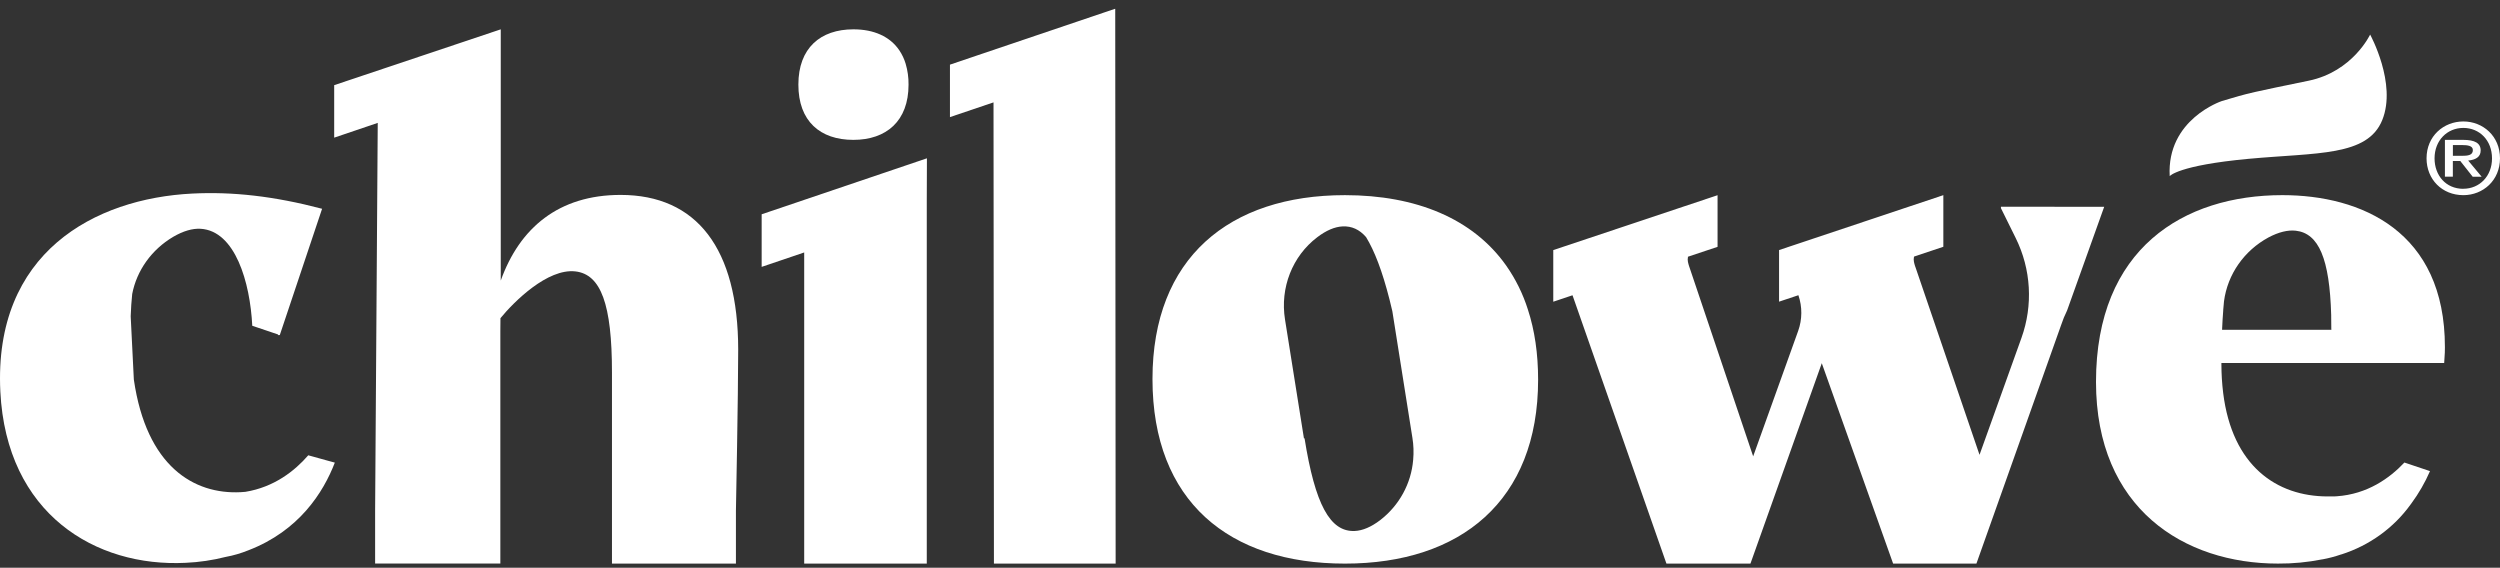 <?xml version="1.0" encoding="utf-8"?>
<svg xmlns="http://www.w3.org/2000/svg" xmlns:xlink="http://www.w3.org/1999/xlink" width="273px" height="62px" viewBox="0 0 273 62" version="1.1">
    <rect x="0" y="0" width="273" height="62" fill="#333333" stroke="none"/>
    <title>Club Monogram Dark</title>
    <g id="Page-1" stroke="none" stroke-width="1" fill="none" fill-rule="evenodd">
        <g id="Club-Monogram-Dark" transform="translate(0, 0.963)" fill="#FFFFFF" fill-rule="nonzero">
            <path d="M34.148,48.888 L33.663,48.755 C32.181,50.464 29.932,52.235 26.796,52.745 C26.624,52.763 26.448,52.775 26.271,52.784 C21.192,53.036 15.995,49.997 14.615,40.482 L14.272,33.582 C14.301,32.72 14.355,31.905 14.437,31.137 C14.938,28.556 16.562,26.292 18.907,24.902 C20.003,24.264 21.015,23.968 21.905,24.019 C25.693,24.248 27.312,29.868 27.548,34.612 L30.349,35.557 L30.39,35.633 L30.554,35.625 L35.172,21.835 C29.882,20.444 25.382,19.957 21.003,20.174 C10.338,20.705 -0.718,26.617 0.037,41.795 C0.701,55.166 10.437,60.988 20.275,60.497 C21.752,60.432 23.218,60.215 24.649,59.851 C25.498,59.696 26.325,59.453 27.121,59.13 C32.66,57.001 35.308,52.815 36.563,49.554 L35.592,49.29 L34.148,48.888 Z" id="Path"/>
            <path d="M269.001,19.656 C267.056,19.656 265.853,18.162 265.853,16.331 C265.853,14.372 267.23,13.006 269.001,13.006 C270.772,13.006 272.128,14.372 272.128,16.331 C272.128,18.29 270.749,19.649 269.001,19.649 L269.001,19.656 Z M269.001,12.3 C266.838,12.3 264.979,13.904 264.979,16.325 C264.979,18.615 266.661,20.348 269.001,20.348 C271.143,20.348 273,18.744 273,16.325 C273,13.904 271.141,12.3 269.001,12.3 Z" id="Shape"/>
            <path d="M267.856,16.053 L267.856,14.88 L268.896,14.88 C269.414,14.88 270.037,14.938 270.037,15.424 C270.037,16.005 269.467,16.053 268.819,16.053 L267.856,16.053 Z M270.889,15.472 C270.889,14.657 270.239,14.311 268.976,14.311 L266.985,14.311 L266.985,18.327 L267.851,18.327 L267.851,16.617 L268.662,16.617 L270.017,18.335 L270.996,18.335 L269.524,16.569 C270.307,16.495 270.889,16.2 270.889,15.472 Z" id="Shape"/>
            <path d="M67.765,20.322 C61.02,20.322 56.742,23.917 54.682,29.676 L54.682,2.24 L39.583,7.301 L36.493,8.336 L36.493,14.068 L41.249,12.456 L40.963,54.81 L40.963,60.573 L54.638,60.573 L54.638,35.187 L54.65,33.78 C56.145,31.96 59.787,28.34 62.821,28.673 C65.63,28.987 66.827,32.285 66.827,39.703 L66.827,60.582 L80.363,60.582 L80.363,54.819 C80.363,54.819 80.611,42.172 80.611,37.21 C80.605,26.164 76.077,20.322 67.765,20.322 Z" id="Path"/>
            <polygon id="Path" points="101.22 16.324 87.834 20.859 84.168 22.1 83.173 22.436 83.173 28.18 87.818 26.605 87.818 60.583 101.204 60.583 101.204 20.866"/>
            <polygon id="Path" points="121.741 0.006 121.736 0.006 106.816 5.053 103.735 6.097 103.735 11.825 108.492 10.217 108.537 60.582 121.828 60.582 121.783 0 121.754 0.005"/>
            <path d="M154.236,46.854 C154.364,47.644 154.391,48.447 154.319,49.246 C154.107,51.837 152.8,54.229 150.719,55.834 C149.737,56.582 148.797,56.983 147.936,57.02 C145.235,57.138 143.605,54.109 142.456,46.897 L142.39,46.908 L140.323,33.925 C139.771,30.46 141.12,27.013 143.84,24.946 C144.823,24.195 145.762,23.797 146.624,23.76 C147.603,23.717 148.448,24.089 149.174,24.927 C150.095,26.435 150.945,28.635 151.737,31.75 C151.841,32.155 151.943,32.579 152.044,33.02 L154.236,46.854 Z M164.466,28.025 C160.851,22.917 154.643,20.347 146.869,20.347 C134.242,20.347 125.851,27.196 125.851,40.426 C125.851,53.812 134.242,60.583 146.869,60.583 C159.495,60.583 167.962,53.732 167.962,40.504 C167.962,37.652 167.586,35.106 166.85,32.852 C166.309,31.133 165.506,29.505 164.466,28.025 Z" id="Shape"/>
            <path d="M254.588,35.05 L242.651,35.05 C242.681,34.318 242.723,33.623 242.775,32.96 L242.775,32.896 C242.802,32.567 242.831,32.247 242.861,31.936 C243.25,28.994 245.055,26.407 247.722,24.964 C248.826,24.379 249.83,24.134 250.699,24.23 C253.212,24.515 254.396,27.298 254.566,33.453 L254.566,33.576 C254.566,34.008 254.578,34.452 254.578,34.914 L254.588,35.05 Z M249.237,20.346 C238.452,20.346 228.883,26.174 228.883,40.74 C228.883,54.597 238.532,60.581 248.75,60.581 C250.374,60.592 251.994,60.437 253.586,60.119 L253.615,60.119 C254.296,59.994 254.967,59.818 255.62,59.592 L255.655,59.58 L255.68,59.58 C258.745,58.6 261.399,56.682 263.247,54.113 C263.27,54.085 263.291,54.056 263.311,54.028 C264.125,52.924 264.813,51.734 265.356,50.482 L265.296,50.463 L263.569,49.884 L262.561,49.545 C260.948,51.26 258.514,52.999 255.178,53.23 C255.075,53.239 254.972,53.245 254.867,53.247 L254.184,53.247 C248.613,53.247 243.756,49.929 242.77,41.947 C242.643,40.915 242.58,39.877 242.578,38.837 L242.578,38.68 L266.904,38.68 C266.984,37.735 266.984,37.191 266.984,36.948 C266.994,24.283 257.831,20.346 249.237,20.346 Z" id="Shape"/>
            <path d="M93.185,14.311 C96.793,14.311 99.213,12.254 99.213,8.287 C99.224,7.509 99.115,6.734 98.895,5.99 C98.74,5.475 98.511,4.987 98.214,4.543 C97.182,3.011 95.41,2.24 93.192,2.24 C89.58,2.24 87.183,4.294 87.183,8.265 C87.174,12.285 89.572,14.311 93.185,14.311 Z" id="Path"/>
            <path d="M218.503,21.613 L218.503,21.77 L220.12,25.041 C221.798,28.437 222.024,32.369 220.744,35.935 L216.164,48.705 L209.173,28.224 C209.156,28.176 209.142,28.133 209.123,28.088 C209.109,28.047 209.096,28.005 209.086,27.963 C209.074,27.922 209.063,27.888 209.054,27.852 C209.044,27.816 209.027,27.755 209.021,27.708 C209.013,27.662 209.01,27.656 209.003,27.632 C208.967,27.459 208.967,27.28 209.003,27.105 C209.003,27.09 209.003,27.071 209.018,27.054 L212.213,25.985 L212.213,20.347 L194.273,26.343 L194.273,31.979 L196.385,31.274 C196.819,32.54 196.811,33.914 196.36,35.172 L191.445,48.87 L186.665,34.678 L184.958,29.613 L184.492,28.23 C184.474,28.181 184.461,28.139 184.444,28.093 C184.427,28.052 184.415,28.011 184.407,27.968 C184.396,27.928 184.384,27.893 184.376,27.858 C184.361,27.812 184.35,27.762 184.342,27.714 C184.342,27.686 184.33,27.662 184.323,27.638 C184.287,27.465 184.287,27.286 184.323,27.111 L184.323,27.072 L187.558,25.991 L187.558,20.353 L169.617,26.347 L169.617,31.985 L171.717,31.28 L171.768,31.422 L181.974,60.582 L191.149,60.582 L198.939,38.699 L206.729,60.582 L215.825,60.582 L225.075,34.531 C225.254,33.988 225.471,33.459 225.725,32.945 L229.778,21.619 L218.503,21.613 Z" id="Path"/>
            <path d="M242.622,10.073 C242.622,10.073 236.585,12.064 236.932,18.27 C236.932,18.27 237.841,17.096 245.534,16.382 C253.043,15.686 258.53,16.133 260.144,12.145 C261.758,8.155 258.818,2.811 258.818,2.811 C258.818,2.811 256.927,6.855 252.113,7.849 C246.129,9.085 245.562,9.172 242.622,10.073 Z" id="Path"/>
        </g>
    </g>
</svg>